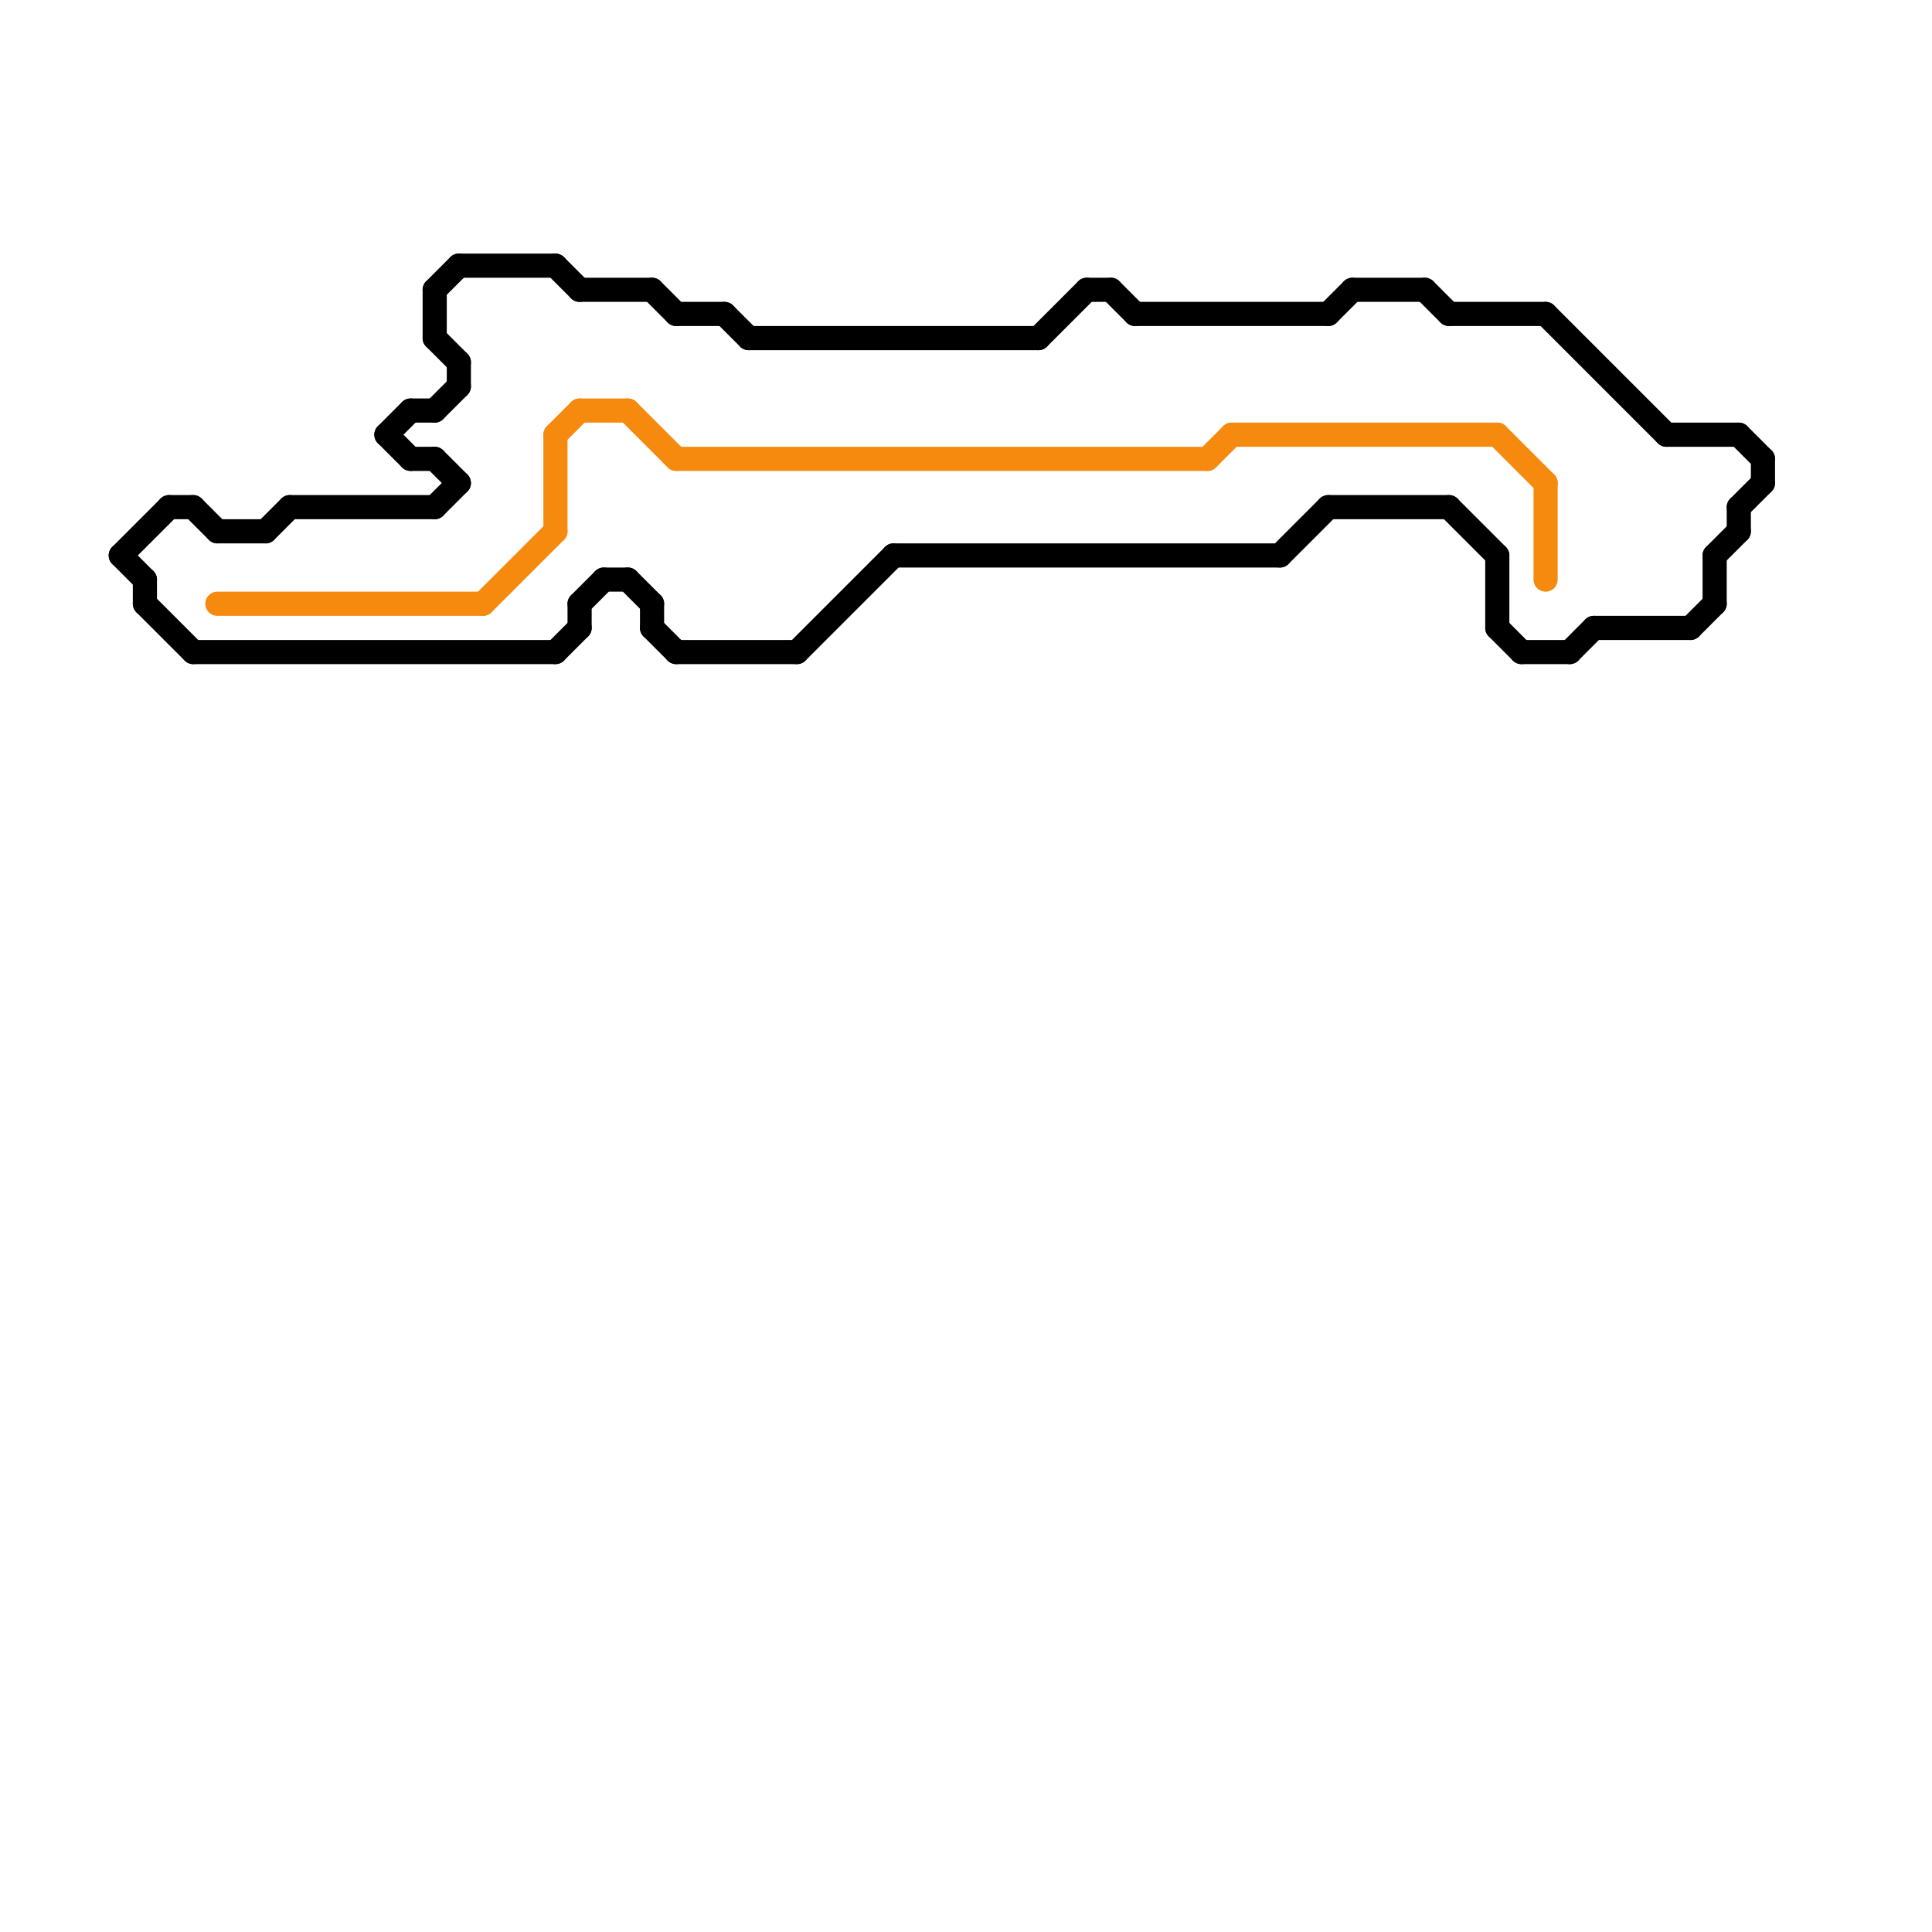 
<svg version="1.1" xmlns="http://www.w3.org/2000/svg" viewBox="0 0 80 80">
<style>text { font: 1px Helvetica; font-weight: 600; white-space: pre; dominant-baseline: central; } line { stroke-width: 1; fill: none; stroke-linecap: round; stroke-linejoin: round; } .c0 { stroke: #000000 } .c1 { stroke: #f58a0f } .w1 { stroke-width: 1; }</style><defs><g id="csm-f58a0f"><circle r="0.4" fill="#f58a0f"/><circle r="0.2" fill="#fff"/></g></defs><line class="c0 " x1="18" y1="12" x2="18" y2="14"/><line class="c0 " x1="19" y1="15" x2="19" y2="16"/><line class="c0 " x1="69" y1="18" x2="72" y2="18"/><line class="c0 " x1="17" y1="19" x2="18" y2="19"/><line class="c0 " x1="37" y1="23" x2="53" y2="23"/><line class="c0 " x1="12" y1="21" x2="18" y2="21"/><line class="c0 " x1="24" y1="25" x2="24" y2="26"/><line class="c0 " x1="72" y1="18" x2="73" y2="19"/><line class="c0 " x1="23" y1="11" x2="24" y2="12"/><line class="c0 " x1="33" y1="27" x2="37" y2="23"/><line class="c0 " x1="28" y1="27" x2="33" y2="27"/><line class="c0 " x1="24" y1="12" x2="27" y2="12"/><line class="c0 " x1="7" y1="21" x2="8" y2="21"/><line class="c0 " x1="70" y1="26" x2="71" y2="25"/><line class="c0 " x1="23" y1="27" x2="24" y2="26"/><line class="c0 " x1="30" y1="13" x2="31" y2="14"/><line class="c0 " x1="8" y1="21" x2="9" y2="22"/><line class="c0 " x1="6" y1="25" x2="8" y2="27"/><line class="c0 " x1="59" y1="12" x2="60" y2="13"/><line class="c0 " x1="8" y1="27" x2="23" y2="27"/><line class="c0 " x1="71" y1="23" x2="71" y2="25"/><line class="c0 " x1="73" y1="19" x2="73" y2="20"/><line class="c0 " x1="5" y1="23" x2="7" y2="21"/><line class="c0 " x1="24" y1="25" x2="25" y2="24"/><line class="c0 " x1="26" y1="24" x2="27" y2="25"/><line class="c0 " x1="19" y1="11" x2="23" y2="11"/><line class="c0 " x1="55" y1="13" x2="56" y2="12"/><line class="c0 " x1="27" y1="12" x2="28" y2="13"/><line class="c0 " x1="43" y1="14" x2="45" y2="12"/><line class="c0 " x1="45" y1="12" x2="46" y2="12"/><line class="c0 " x1="16" y1="18" x2="17" y2="17"/><line class="c0 " x1="18" y1="17" x2="19" y2="16"/><line class="c0 " x1="46" y1="12" x2="47" y2="13"/><line class="c0 " x1="27" y1="26" x2="28" y2="27"/><line class="c0 " x1="6" y1="24" x2="6" y2="25"/><line class="c0 " x1="72" y1="21" x2="72" y2="22"/><line class="c0 " x1="18" y1="12" x2="19" y2="11"/><line class="c0 " x1="31" y1="14" x2="43" y2="14"/><line class="c0 " x1="47" y1="13" x2="55" y2="13"/><line class="c0 " x1="17" y1="17" x2="18" y2="17"/><line class="c0 " x1="66" y1="26" x2="70" y2="26"/><line class="c0 " x1="64" y1="13" x2="69" y2="18"/><line class="c0 " x1="18" y1="19" x2="19" y2="20"/><line class="c0 " x1="60" y1="21" x2="62" y2="23"/><line class="c0 " x1="27" y1="25" x2="27" y2="26"/><line class="c0 " x1="5" y1="23" x2="6" y2="24"/><line class="c0 " x1="72" y1="21" x2="73" y2="20"/><line class="c0 " x1="18" y1="14" x2="19" y2="15"/><line class="c0 " x1="9" y1="22" x2="11" y2="22"/><line class="c0 " x1="11" y1="22" x2="12" y2="21"/><line class="c0 " x1="25" y1="24" x2="26" y2="24"/><line class="c0 " x1="16" y1="18" x2="17" y2="19"/><line class="c0 " x1="56" y1="12" x2="59" y2="12"/><line class="c0 " x1="71" y1="23" x2="72" y2="22"/><line class="c0 " x1="60" y1="13" x2="64" y2="13"/><line class="c0 " x1="18" y1="21" x2="19" y2="20"/><line class="c0 " x1="55" y1="21" x2="60" y2="21"/><line class="c0 " x1="62" y1="23" x2="62" y2="26"/><line class="c0 " x1="65" y1="27" x2="66" y2="26"/><line class="c0 " x1="28" y1="13" x2="30" y2="13"/><line class="c0 " x1="63" y1="27" x2="65" y2="27"/><line class="c0 " x1="62" y1="26" x2="63" y2="27"/><line class="c0 " x1="53" y1="23" x2="55" y2="21"/><line class="c1 " x1="9" y1="25" x2="20" y2="25"/><line class="c1 " x1="28" y1="19" x2="50" y2="19"/><line class="c1 " x1="64" y1="20" x2="64" y2="24"/><line class="c1 " x1="51" y1="18" x2="62" y2="18"/><line class="c1 " x1="23" y1="18" x2="24" y2="17"/><line class="c1 " x1="26" y1="17" x2="28" y2="19"/><line class="c1 " x1="24" y1="17" x2="26" y2="17"/><line class="c1 " x1="62" y1="18" x2="64" y2="20"/><line class="c1 " x1="20" y1="25" x2="23" y2="22"/><line class="c1 " x1="50" y1="19" x2="51" y2="18"/><line class="c1 " x1="23" y1="18" x2="23" y2="22"/>
</svg>
